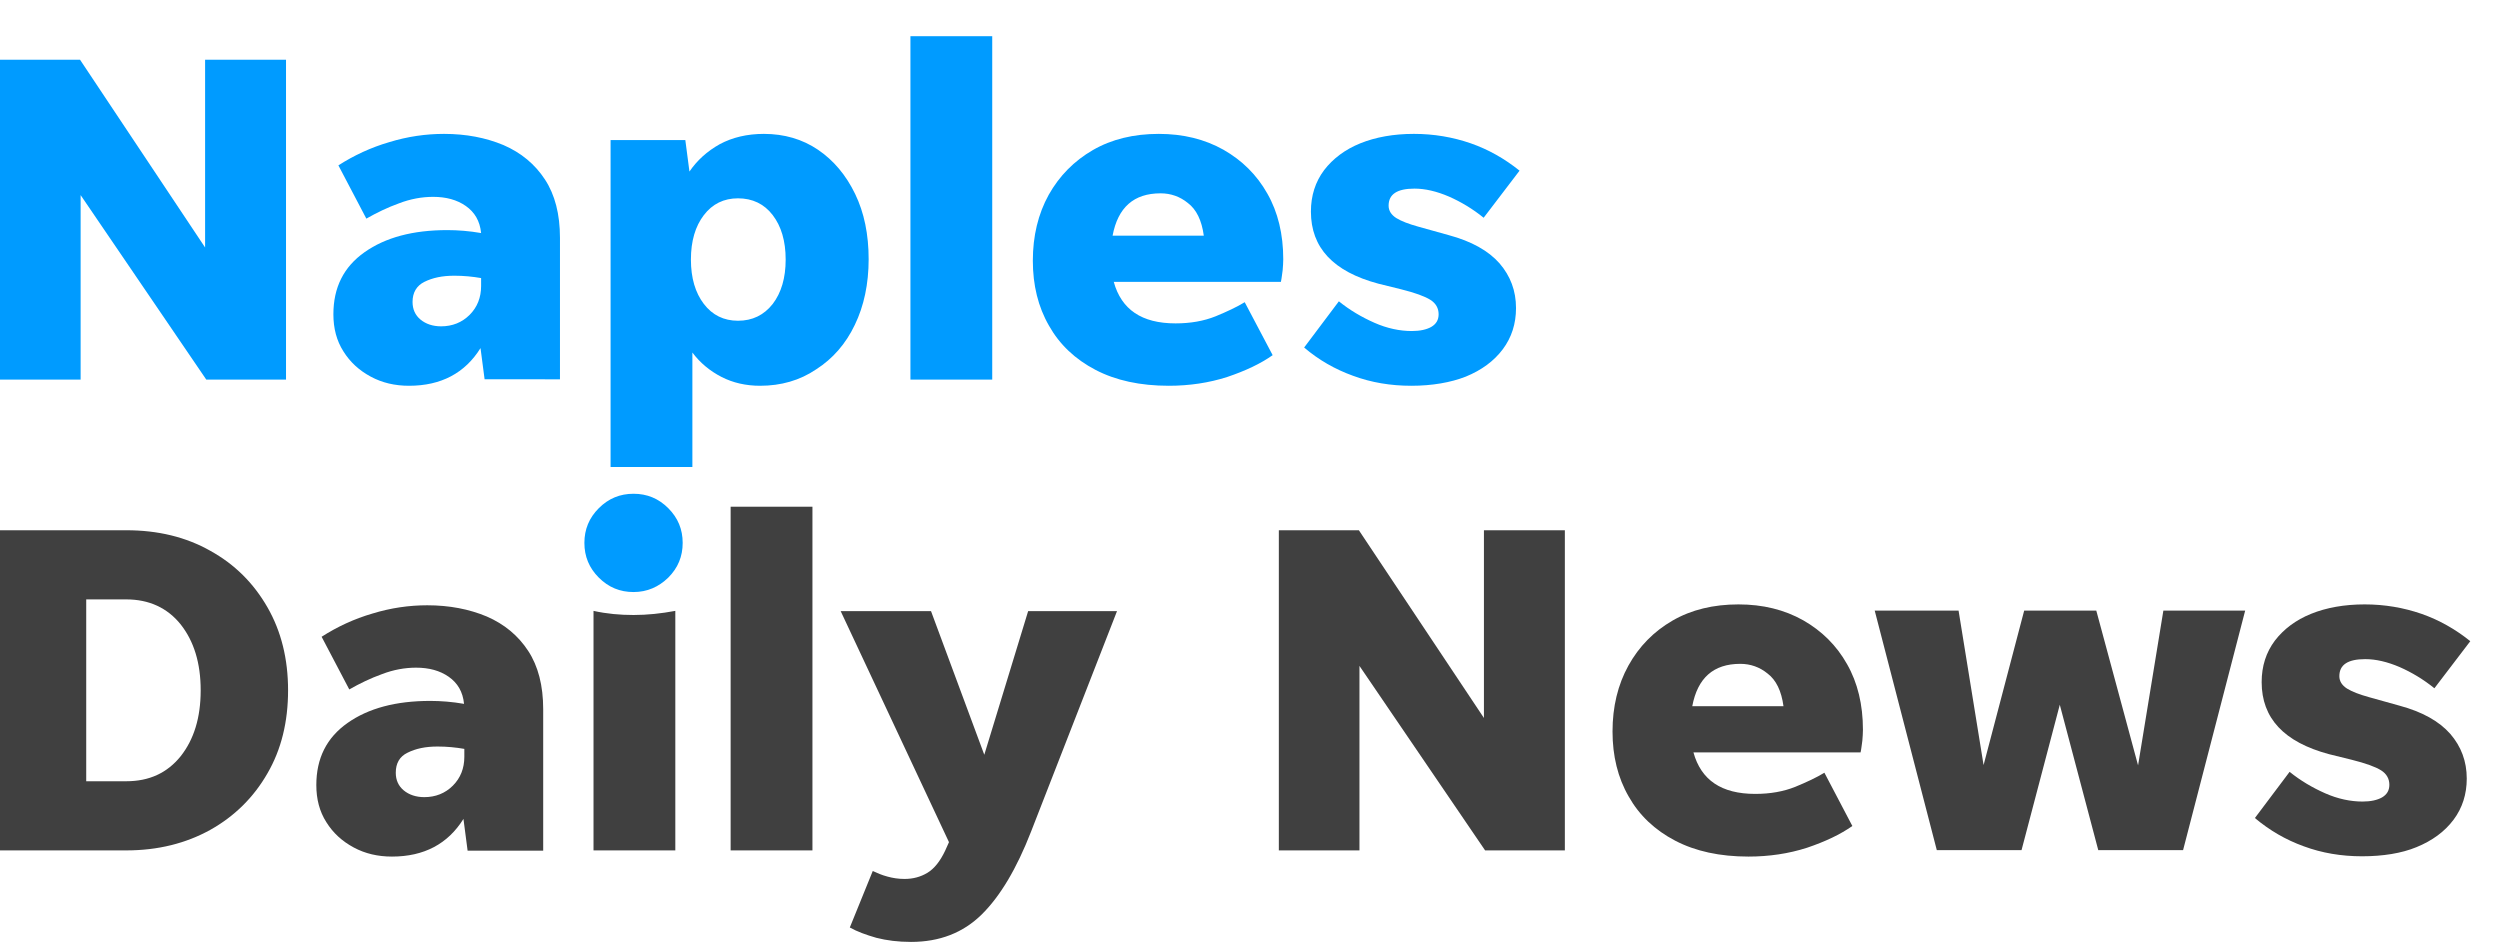 <?xml version="1.0" encoding="utf-8"?>
<!-- Generator: Adobe Illustrator 21.0.1, SVG Export Plug-In . SVG Version: 6.00 Build 0)  -->
<svg version="1.1" id="Layer_1" xmlns="http://www.w3.org/2000/svg" xmlns:xlink="http://www.w3.org/1999/xlink" x="0px" y="0px"
	 viewBox="0 0 84.96 32" style="enable-background:new 0 0 84.96 32;" xml:space="preserve">
<style type="text/css">
	.Drop_x0020_Shadow{fill:none;}
	.Round_x0020_Corners_x0020_2_x0020_pt{fill:#FFFFFF;stroke:#231F20;stroke-miterlimit:10;}
	.Live_x0020_Reflect_x0020_X{fill:none;}
	.Bevel_x0020_Soft{fill:url(#SVGID_1_);}
	.Dusk{fill:#FFFFFF;}
	.Foliage_GS{fill:#FFDD00;}
	.Pompadour_GS{fill-rule:evenodd;clip-rule:evenodd;fill:#44ADE2;}
	.st0{fill:#009BFF;}
	.st1{fill:#404040;}
</style>
<linearGradient id="SVGID_1_" gradientUnits="userSpaceOnUse" x1="-0.038" y1="-288" x2="0.669" y2="-287.293">
	<stop  offset="0" style="stop-color:#DEDFE3"/>
	<stop  offset="0.178" style="stop-color:#DADBDF"/>
	<stop  offset="0.361" style="stop-color:#CECFD3"/>
	<stop  offset="0.546" style="stop-color:#B9BCBF"/>
	<stop  offset="0.732" style="stop-color:#9CA0A2"/>
	<stop  offset="0.918" style="stop-color:#787D7E"/>
	<stop  offset="1" style="stop-color:#656B6C"/>
</linearGradient>
<g>
	<path class="st0" d="M7.01,12.9L2.74,6.63v6.27H0V2.03h2.72l4.25,6.38V2.03h2.75V12.9H7.01z"/>
	<path class="st0" d="M16.47,12.9l-0.14-1.07c-0.53,0.85-1.34,1.28-2.43,1.28c-0.48,0-0.91-0.1-1.3-0.31
		c-0.39-0.21-0.7-0.49-0.93-0.86c-0.23-0.36-0.34-0.78-0.34-1.26c0-0.91,0.35-1.61,1.06-2.11c0.71-0.5,1.64-0.75,2.81-0.75
		c0.36,0,0.75,0.03,1.15,0.1c-0.04-0.41-0.22-0.71-0.52-0.92c-0.3-0.21-0.67-0.31-1.11-0.31c-0.38,0-0.77,0.07-1.16,0.22
		c-0.39,0.14-0.76,0.32-1.11,0.52L11.5,5.62c0.53-0.34,1.11-0.61,1.73-0.79c0.62-0.19,1.24-0.28,1.86-0.28
		c0.75,0,1.42,0.13,2.02,0.38c0.6,0.26,1.07,0.65,1.41,1.17c0.34,0.52,0.51,1.18,0.51,1.98v4.81H16.47z M14.02,10.26
		c0,0.25,0.09,0.45,0.27,0.6c0.18,0.15,0.42,0.23,0.7,0.23c0.38,0,0.71-0.13,0.97-0.39c0.26-0.26,0.39-0.59,0.39-0.98V9.45
		c-0.29-0.05-0.59-0.08-0.91-0.08c-0.41,0-0.74,0.07-1.02,0.21C14.16,9.71,14.02,9.94,14.02,10.26z"/>
	<path class="st0" d="M25.83,13.11c-0.48,0-0.92-0.1-1.31-0.3c-0.39-0.2-0.73-0.48-0.99-0.83v3.89h-2.78V4.76h2.54l0.14,1.07
		c0.26-0.38,0.6-0.69,1.03-0.93c0.43-0.23,0.93-0.35,1.5-0.35c0.69,0,1.31,0.18,1.84,0.54c0.53,0.36,0.95,0.86,1.26,1.5
		c0.31,0.64,0.46,1.38,0.46,2.22c0,0.84-0.16,1.59-0.47,2.23c-0.31,0.65-0.75,1.15-1.31,1.51C27.18,12.93,26.54,13.11,25.83,13.11z
		 M25.08,10.9c0.49,0,0.88-0.19,1.18-0.57c0.29-0.38,0.44-0.88,0.44-1.51c0-0.63-0.15-1.13-0.44-1.51
		c-0.29-0.38-0.69-0.57-1.18-0.57c-0.48,0-0.87,0.19-1.16,0.57c-0.29,0.38-0.44,0.88-0.44,1.51c0,0.63,0.15,1.13,0.44,1.51
		C24.21,10.71,24.6,10.9,25.08,10.9z"/>
	<path class="st0" d="M30.94,12.9V1.23h2.78V12.9H30.94z"/>
	<path class="st0" d="M43.25,12.07c-0.41,0.29-0.92,0.53-1.54,0.74c-0.62,0.2-1.29,0.3-1.99,0.3c-0.97,0-1.8-0.18-2.49-0.54
		c-0.69-0.36-1.22-0.86-1.58-1.5c-0.37-0.64-0.55-1.38-0.55-2.21c0-0.84,0.18-1.59,0.54-2.24C36,5.98,36.5,5.47,37.14,5.1
		c0.64-0.37,1.39-0.55,2.24-0.55c0.83,0,1.56,0.18,2.2,0.54c0.63,0.36,1.13,0.85,1.49,1.49c0.36,0.63,0.54,1.38,0.54,2.23
		c0,0.12-0.01,0.24-0.02,0.37c-0.02,0.13-0.03,0.26-0.06,0.4h-5.68c0.26,0.94,0.95,1.41,2.1,1.41c0.51,0,0.96-0.08,1.36-0.24
		c0.39-0.16,0.73-0.32,0.99-0.48L43.25,12.07z M39.44,6.57c-0.91,0-1.45,0.48-1.63,1.44h3.1c-0.07-0.52-0.25-0.89-0.54-1.11
		C40.1,6.68,39.79,6.57,39.44,6.57z"/>
	<path class="st0" d="M47.96,13.11c-0.7,0-1.36-0.11-1.98-0.34c-0.61-0.22-1.17-0.54-1.66-0.96l1.18-1.57
		c0.37,0.3,0.78,0.54,1.21,0.73c0.43,0.19,0.86,0.28,1.27,0.28c0.28,0,0.5-0.05,0.66-0.14c0.17-0.1,0.25-0.24,0.25-0.43
		c0-0.2-0.09-0.37-0.28-0.49c-0.19-0.12-0.52-0.24-1-0.36l-0.77-0.19c-1.53-0.41-2.29-1.22-2.29-2.45c0-0.54,0.15-1.01,0.45-1.41
		c0.3-0.39,0.71-0.7,1.23-0.91c0.52-0.21,1.13-0.32,1.82-0.32c0.68,0,1.32,0.11,1.93,0.32c0.6,0.21,1.15,0.52,1.66,0.93l-1.22,1.6
		c-0.37-0.3-0.77-0.54-1.18-0.72c-0.42-0.18-0.81-0.27-1.17-0.27c-0.59,0-0.88,0.19-0.88,0.58c0,0.17,0.09,0.31,0.26,0.42
		c0.18,0.11,0.42,0.2,0.74,0.29l1.04,0.29c0.78,0.21,1.35,0.53,1.73,0.96c0.37,0.43,0.56,0.93,0.56,1.52c0,0.53-0.15,1-0.45,1.4
		c-0.3,0.4-0.72,0.71-1.26,0.93C49.3,13,48.67,13.11,47.96,13.11z"/>
	<path class="st1" d="M0,28.9V18.02h4.29c1.08,0,2.03,0.23,2.86,0.7c0.83,0.46,1.47,1.1,1.94,1.92c0.47,0.82,0.7,1.76,0.7,2.82
		c0,1.07-0.23,2.01-0.7,2.82c-0.47,0.82-1.12,1.46-1.94,1.92c-0.83,0.46-1.78,0.7-2.86,0.7H0z M2.93,26.55h1.36
		c0.78,0,1.39-0.28,1.85-0.85c0.45-0.57,0.68-1.31,0.68-2.24s-0.23-1.67-0.68-2.24c-0.45-0.56-1.07-0.85-1.85-0.85H2.93V26.55z"/>
	<path class="st1" d="M15.89,28.9l-0.14-1.07c-0.53,0.85-1.34,1.28-2.43,1.28c-0.48,0-0.91-0.1-1.3-0.31
		c-0.39-0.21-0.7-0.49-0.93-0.86c-0.23-0.36-0.34-0.78-0.34-1.26c0-0.91,0.35-1.61,1.06-2.11c0.71-0.5,1.64-0.75,2.81-0.75
		c0.36,0,0.75,0.03,1.15,0.1c-0.04-0.41-0.22-0.71-0.52-0.92c-0.3-0.21-0.67-0.31-1.11-0.31c-0.38,0-0.77,0.07-1.16,0.22
		c-0.39,0.14-0.76,0.32-1.11,0.52l-0.94-1.79c0.53-0.34,1.11-0.61,1.73-0.79c0.62-0.19,1.24-0.28,1.86-0.28
		c0.75,0,1.42,0.13,2.02,0.38c0.6,0.26,1.07,0.65,1.41,1.17c0.34,0.52,0.51,1.18,0.51,1.98v4.81H15.89z M13.45,26.26
		c0,0.25,0.09,0.45,0.27,0.6c0.18,0.15,0.42,0.23,0.7,0.23c0.38,0,0.71-0.13,0.97-0.39c0.26-0.26,0.39-0.59,0.39-0.98v-0.27
		c-0.29-0.05-0.59-0.08-0.91-0.08c-0.41,0-0.74,0.07-1.02,0.21C13.58,25.71,13.45,25.94,13.45,26.26z"/>
	<path class="st1" d="M20.17,28.9v-8.14c0.45,0.1,0.9,0.14,1.36,0.14c0.47,0,0.94-0.05,1.42-0.14v8.14H20.17z"/>
	<path class="st1" d="M24.83,28.9V17.22h2.78V28.9H24.83z"/>
	<path class="st1" d="M35.04,28.26c-0.49,1.26-1.05,2.2-1.68,2.82c-0.63,0.62-1.43,0.93-2.4,0.93c-0.44,0-0.83-0.05-1.18-0.14
		c-0.35-0.1-0.65-0.21-0.9-0.35l0.78-1.92c0.15,0.07,0.31,0.14,0.5,0.19c0.18,0.05,0.37,0.08,0.58,0.08c0.29,0,0.55-0.07,0.78-0.21
		c0.23-0.14,0.43-0.39,0.6-0.75l0.13-0.29l-3.68-7.85h3.07l1.81,4.88l1.49-4.88h3.02L35.04,28.26z"/>
	<path class="st1" d="M50.47,28.9l-4.27-6.27v6.27h-2.74V18.02h2.72l4.25,6.38v-6.38h2.75V28.9H50.47z"/>
	<path class="st1" d="M62.95,28.07c-0.41,0.29-0.92,0.53-1.54,0.74c-0.62,0.2-1.29,0.3-1.99,0.3c-0.97,0-1.8-0.18-2.49-0.54
		c-0.69-0.36-1.22-0.86-1.58-1.5c-0.37-0.64-0.55-1.38-0.55-2.21c0-0.84,0.18-1.59,0.54-2.24c0.36-0.65,0.86-1.16,1.5-1.53
		c0.64-0.37,1.39-0.55,2.24-0.55c0.83,0,1.56,0.18,2.2,0.54c0.63,0.36,1.13,0.85,1.49,1.49c0.36,0.63,0.54,1.38,0.54,2.23
		c0,0.12-0.01,0.24-0.02,0.37c-0.02,0.13-0.03,0.26-0.06,0.4h-5.68c0.26,0.94,0.95,1.41,2.1,1.41c0.51,0,0.96-0.08,1.36-0.24
		c0.39-0.16,0.73-0.32,0.99-0.48L62.95,28.07z M59.14,22.56c-0.91,0-1.45,0.48-1.63,1.44h3.1c-0.07-0.52-0.25-0.89-0.54-1.11
		C59.8,22.67,59.49,22.56,59.14,22.56z"/>
	<path class="st1" d="M71.31,28.9L70,23.95l-1.3,4.94h-2.88l-2.11-8.14h2.85L67.41,26l1.38-5.25h2.45l1.42,5.26l0.86-5.26h2.78
		l-2.11,8.14H71.31z"/>
	<path class="st1" d="M80.27,29.1c-0.7,0-1.36-0.11-1.98-0.34c-0.61-0.22-1.16-0.54-1.66-0.96l1.18-1.57
		c0.37,0.3,0.78,0.54,1.21,0.73c0.43,0.19,0.86,0.28,1.27,0.28c0.28,0,0.5-0.05,0.66-0.14c0.17-0.1,0.25-0.24,0.25-0.43
		c0-0.2-0.09-0.37-0.28-0.49c-0.19-0.12-0.52-0.24-1-0.36l-0.77-0.19c-1.53-0.41-2.29-1.22-2.29-2.45c0-0.54,0.15-1.01,0.45-1.41
		c0.3-0.39,0.71-0.7,1.23-0.91c0.52-0.21,1.13-0.32,1.82-0.32c0.68,0,1.32,0.11,1.93,0.32c0.6,0.21,1.15,0.52,1.66,0.93l-1.22,1.6
		c-0.37-0.3-0.77-0.54-1.18-0.72c-0.42-0.18-0.81-0.27-1.17-0.27c-0.59,0-0.88,0.19-0.88,0.58c0,0.17,0.09,0.31,0.26,0.42
		c0.18,0.11,0.42,0.2,0.74,0.29l1.04,0.29c0.78,0.21,1.35,0.53,1.73,0.96c0.37,0.43,0.56,0.93,0.56,1.52c0,0.53-0.15,1-0.45,1.4
		s-0.72,0.71-1.26,0.93C81.61,29,80.98,29.1,80.27,29.1z"/>
	<path class="st0" d="M21.53,20.12c-0.46,0-0.85-0.16-1.18-0.49c-0.33-0.33-0.49-0.72-0.49-1.18c0-0.46,0.16-0.85,0.49-1.18
		c0.33-0.33,0.72-0.49,1.18-0.49c0.46,0,0.85,0.16,1.18,0.49c0.33,0.33,0.49,0.72,0.49,1.18c0,0.46-0.16,0.85-0.49,1.18
		C22.38,19.95,21.99,20.12,21.53,20.12z"/>
</g>
</svg>
